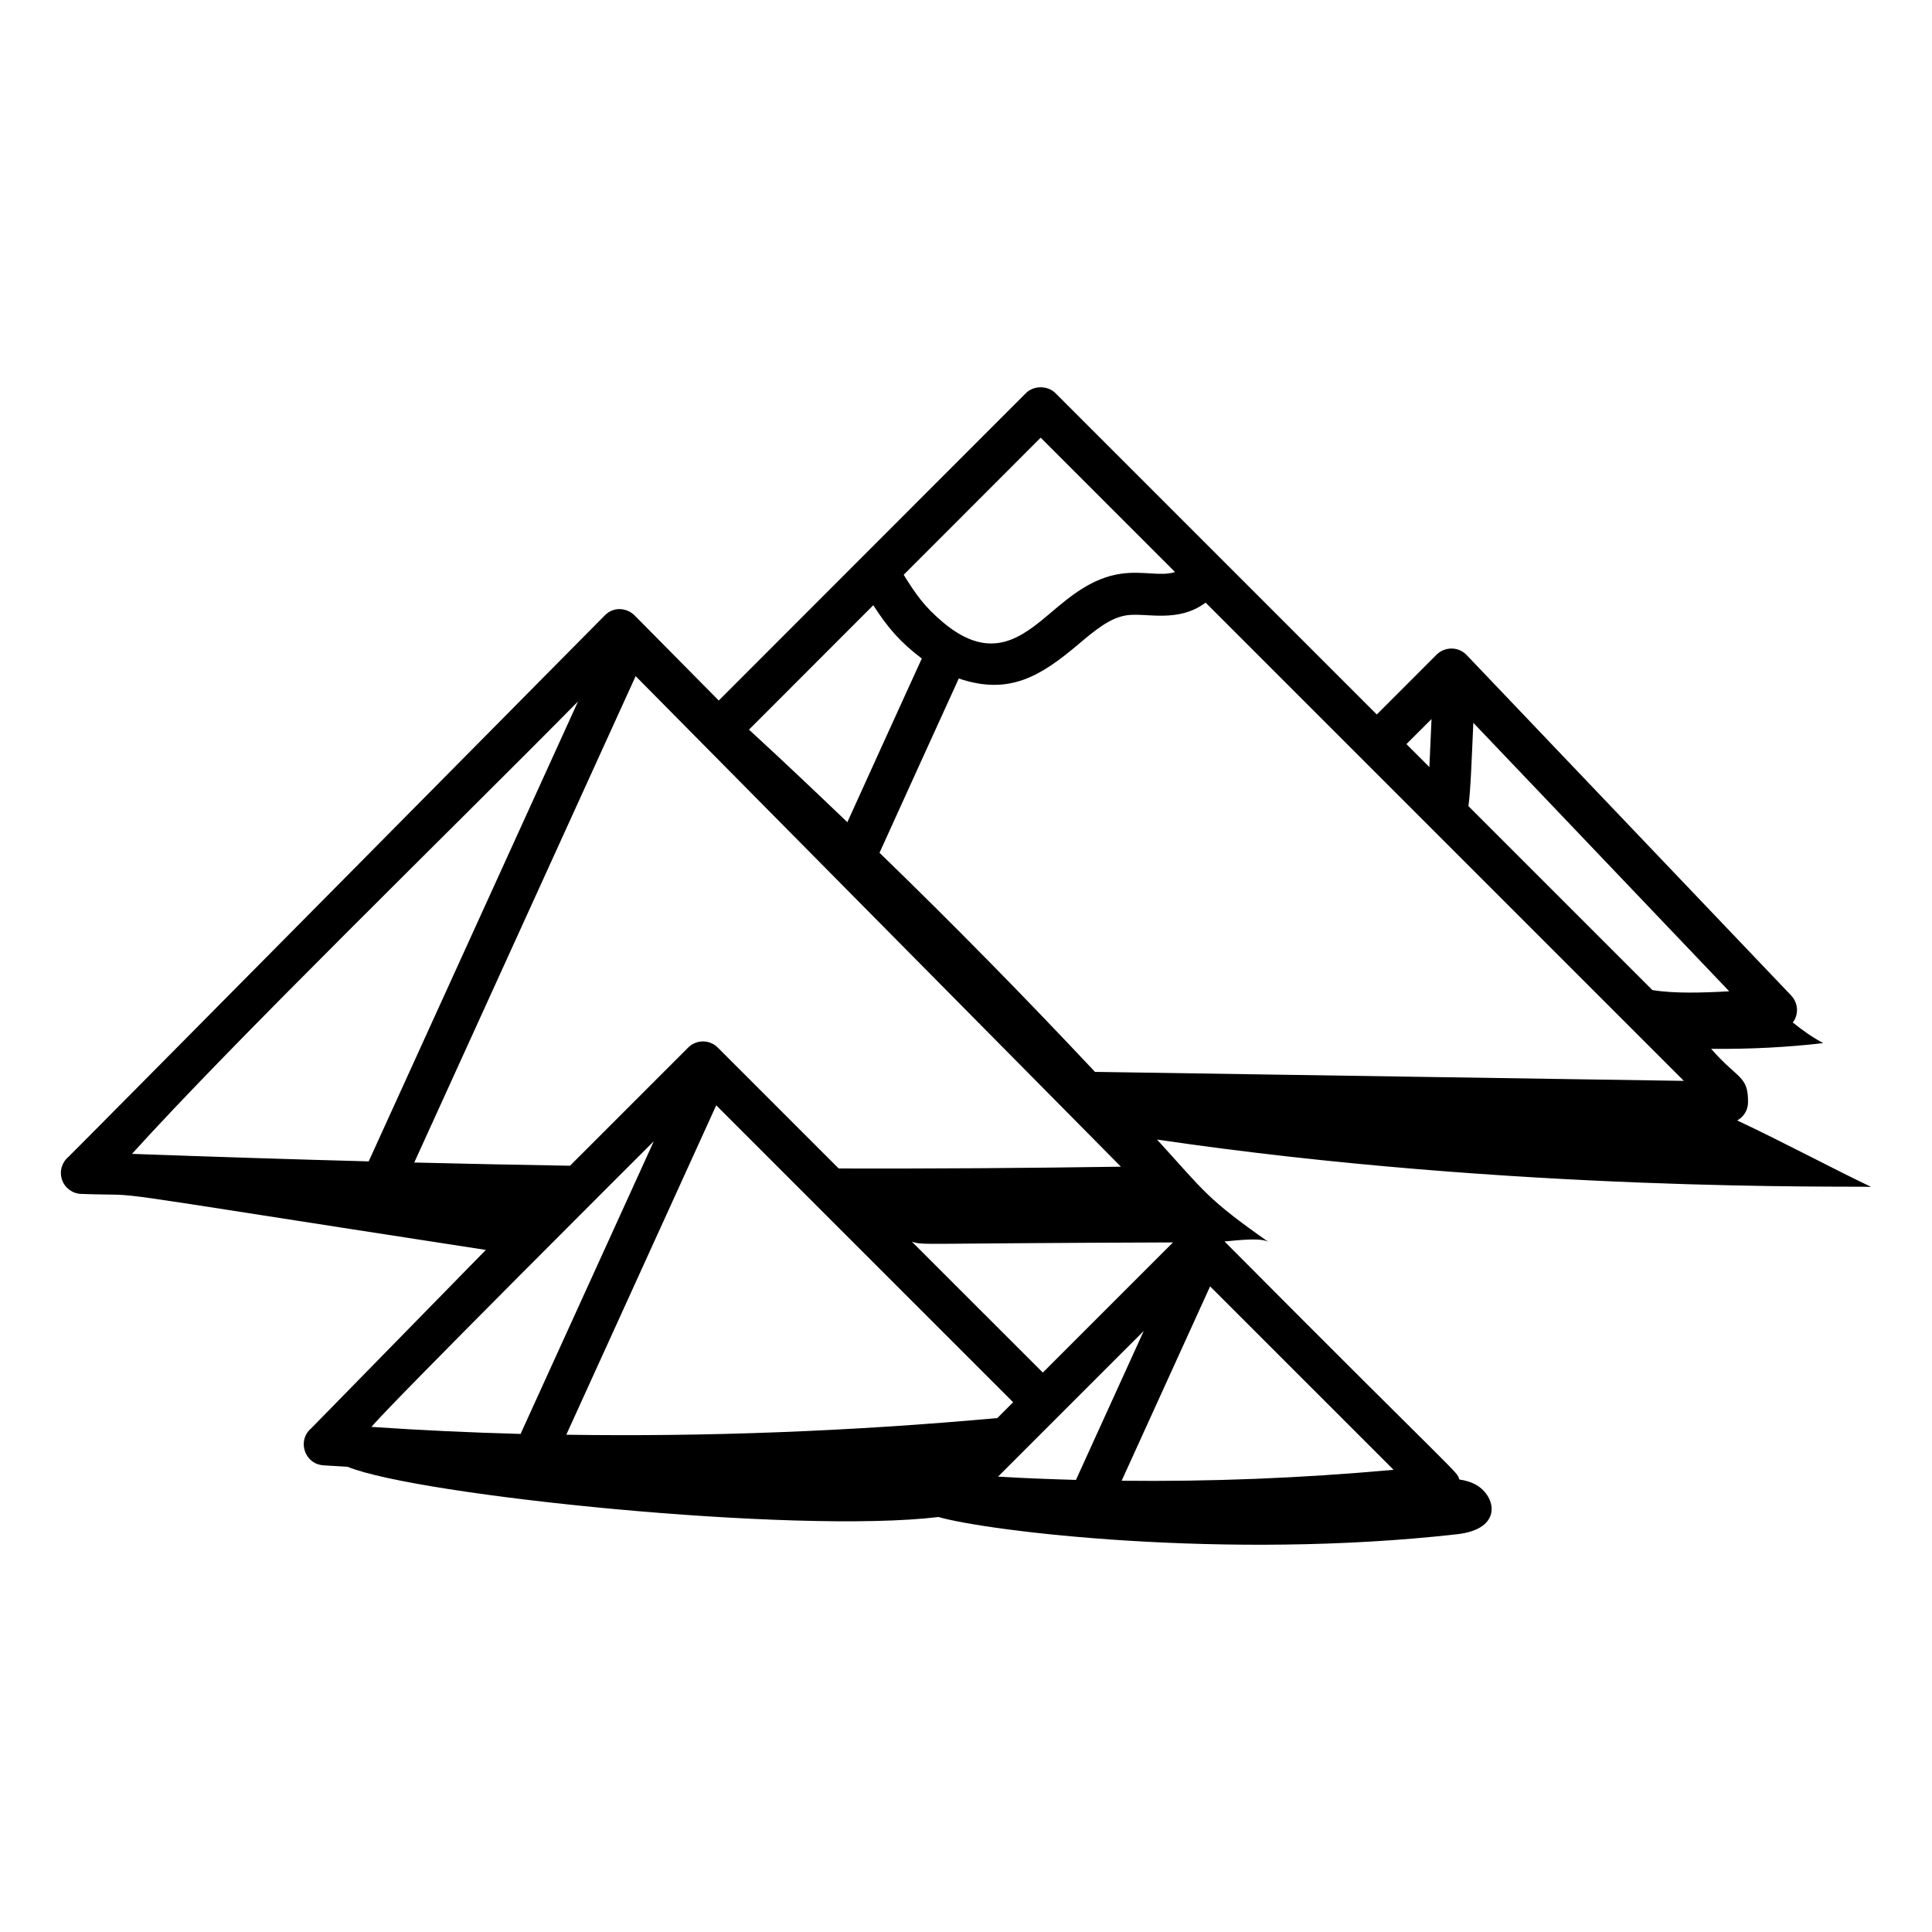 <?xml version="1.0" encoding="UTF-8"?>
<!-- Uploaded to: SVG Repo, www.svgrepo.com, Generator: SVG Repo Mixer Tools -->
<svg fill="#000000" width="800px" height="800px" version="1.1" viewBox="144 144 512 512" xmlns="http://www.w3.org/2000/svg">
 <path d="m607.24 436.26c0.113-7.277-2.641-6.109-9.773-14.312 10.637 0.109 20.359-0.434 29.711-1.512-2.879-1.535-5.543-3.418-8.074-5.473 0.27-0.359 0.52-0.738 0.695-1.164 0.848-2.031 0.414-4.371-1.105-5.969l-86.027-90.25c-2.207-2.316-5.828-2.215-7.953-0.094l-15.855 15.859-85.141-85.148c-2.09-2.09-5.785-2.082-7.859 0l-81.379 81.445-22.305-22.551c-1.867-1.883-5.371-2.547-7.879-0.023-0.742 0.762-141.4 142.88-142.17 143.52-1.766 1.477-2.438 3.887-1.691 6.055 0.742 2.18 2.75 3.668 5.047 3.754 20.246 0.77-5.398-2.488 107.27 14.844l-46.301 47.301c-3.762 3.199-1.773 9.371 3.148 9.77 2.137 0.176 4.344 0.234 6.492 0.395 18.578 7.633 118.74 17.906 156.61 13.316 12.988 3.754 75.996 11.496 137.43 4.57 12.254-1.383 10.352-10.039 5.082-13.07-1.379-0.793-2.902-1.199-4.469-1.441-0.871-2.492 1.945 1.453-62.238-63.082 4.012-0.379 9.84-1.031 11.688 0.16-16.441-11.551-16.816-13.188-29.566-27.164 95.043 13.996 183.77 12.246 189.24 12.539-9.238-4.356-24.09-12.285-35.492-17.594 1.652-0.938 2.828-2.637 2.863-4.676zm-83.871-101.71c-0.223 4.703-0.344 8.195-0.57 12.73l-6.082-6.082zm-103.58-74.562 35.613 35.613c-3.852 1.203-8.395-0.379-14.316 0.441-7.68 1.094-13.441 5.961-18.52 10.254-7.582 6.398-15.809 13.438-28.672 2.613-4.879-4.113-7.117-7.285-10.41-12.582zm-44.359 44.398c3.906 6.07 7.152 9.797 12.855 14.129-6.602 14.457-13.168 28.914-19.727 43.375-8.332-7.961-16.676-15.906-25.164-23.695-0.305-0.277-0.609-0.551-0.914-0.828zm-196.45 145.4c26.672-29.512 84.34-85.605 118.2-119.89l-55.473 121.88c-19.922-0.535-40.621-1.191-62.73-1.992zm74.801 2.297 58.672-128.9 128.6 130c-25.254 0.379-49.855 0.539-74.785 0.48l-32.043-32.043c-2.172-2.172-5.688-2.172-7.859 0l-31.309 31.309c-13.57-0.223-27.258-0.504-41.277-0.848zm-11.34 70.055c5.273-6.359 74.066-74.941 74.82-75.691l-35.301 77.555c-13.316-0.355-26.5-0.973-39.52-1.863zm51.633 2.078 39.734-87.297c6.285 6.285 62.391 62.391 78.684 78.684l-4.199 4.199c-38.848 3.523-77.043 4.973-114.22 4.414zm114.43 11.098 38.605-38.605-17.969 39.48c-6.91-0.207-13.805-0.445-20.637-0.875zm56.188-50.414 48.617 48.613c-24.891 2.262-48.734 3.152-72.059 2.898zm-9.84-11.648-34.496 34.496-34.684-34.68c3.641 0.977-1.586 0.418 69.18 0.184zm-20.668-45.195c-18.578-19.797-37.602-39.172-57.102-58.062 6.984-15.395 13.98-30.789 21.008-46.188 13.309 4.516 21.652-0.574 31.645-9.023 4.32-3.648 8.398-7.098 12.906-7.734 5.121-0.738 13.508 2.148 20.859-3.348 24.719 24.719 100.3 100.3 126.74 126.74zm147.71-21.68-48.742-48.742c0.605-4.305 0.898-13.48 1.297-22.082l67.809 71.148c-6.996 0.391-14.465 0.637-20.363-0.324z"/>
</svg>